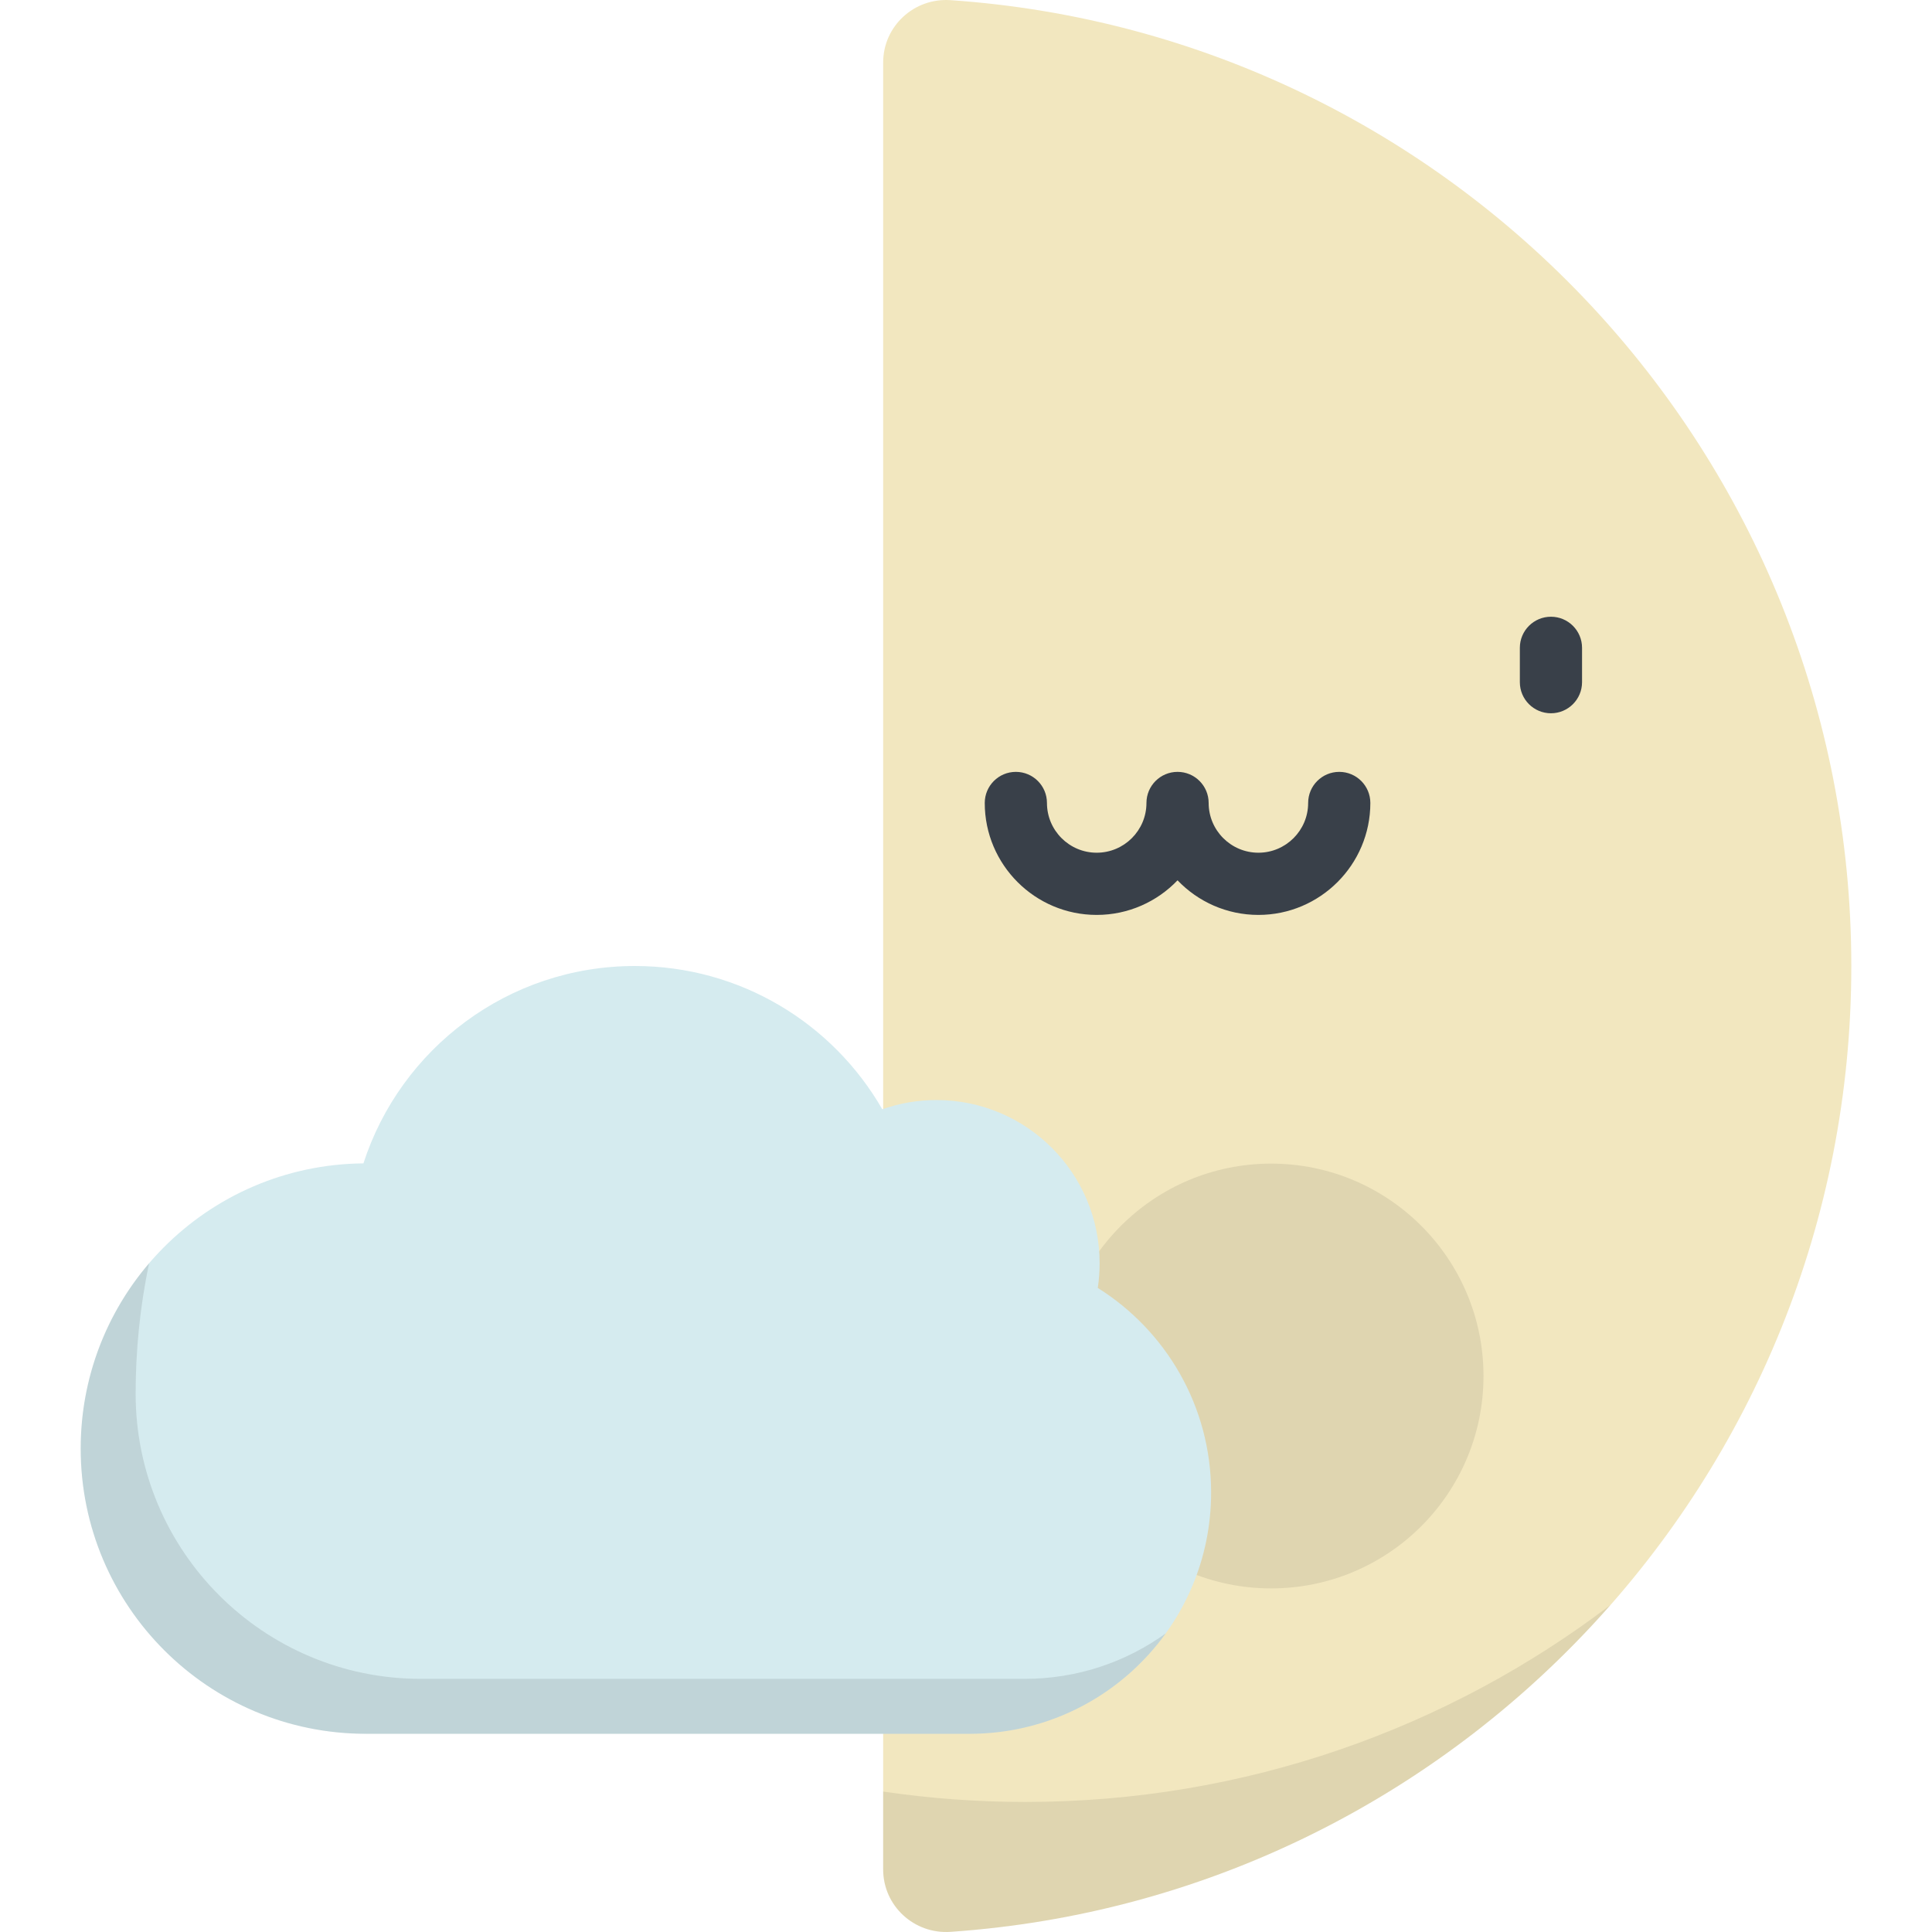 <?xml version="1.0" encoding="iso-8859-1"?>
<!-- Uploaded to: SVG Repo, www.svgrepo.com, Generator: SVG Repo Mixer Tools -->
<svg height="800px" width="800px" version="1.1" id="Layer_1" xmlns="http://www.w3.org/2000/svg" xmlns:xlink="http://www.w3.org/1999/xlink" 
	 viewBox="0 0 512 512" xml:space="preserve">
<path style="fill:#F2E7BF;" d="M234.047,16.583v478.833c0,9.657,8.213,17.205,17.847,16.543
	c133.373-9.164,238.723-120.259,238.723-255.96S385.268,9.204,251.895,0.041C242.26-0.622,234.047,6.926,234.047,16.583z"/>
<circle style="opacity:0.08;enable-background:new    ;" cx="336.857" cy="364.658" r="56.286"/>
<path style="opacity:0.08;enable-background:new    ;" d="M271.662,477.537c-12.779,0-25.336-0.948-37.614-2.753v20.631
	c0,9.657,8.213,17.205,17.847,16.543c69.597-4.782,131.55-37.33,174.899-86.635C383.71,458.083,329.961,477.537,271.662,477.537z"/>
<g>
	<path style="fill:#394049;" d="M333.485,242.462c-8.414,0-16.021-3.521-21.425-9.167c-5.404,5.646-13.011,9.167-21.425,9.167
		c-16.358,0-29.666-13.308-29.666-29.667c0-4.553,3.69-8.242,8.242-8.242s8.242,3.689,8.242,8.242
		c0,7.269,5.913,13.183,13.182,13.183c7.269,0,13.184-5.914,13.184-13.183c0-4.553,3.69-8.242,8.242-8.242s8.242,3.689,8.242,8.242
		c0,7.269,5.914,13.183,13.184,13.183c7.269,0,13.182-5.914,13.182-13.183c0-4.553,3.69-8.242,8.242-8.242s8.242,3.689,8.242,8.242
		C363.151,229.154,349.843,242.462,333.485,242.462z"/>
	<path style="fill:#394049;" d="M411.018,189.025c-4.552,0-8.242-3.689-8.242-8.242v-9.1c0-4.553,3.69-8.242,8.242-8.242
		s8.242,3.689,8.242,8.242v9.1C419.259,185.336,415.57,189.025,411.018,189.025z"/>
</g>
<path style="fill:#D5EBEF;" d="M290.92,341.31c0.324-2.135,0.493-4.321,0.493-6.547c0-23.881-19.36-43.242-43.242-43.242
	c-5.034,0-9.863,0.869-14.356,2.451c-13.044-22.691-37.526-37.972-65.578-37.972c-33.622,0-62.111,21.954-71.928,52.308
	c-41.441,0.356-74.926,34.054-74.926,75.579c0,41.745,33.842,75.587,75.587,75.587h160.046c35.314,0,63.943-28.629,63.943-63.943
	C320.96,372.669,308.961,352.615,290.92,341.31z"/>
<path style="opacity:0.1;enable-background:new    ;" d="M271.576,444.913H111.53c-41.745,0-75.587-33.842-75.587-75.587
	c0-11.174,1.129-23.096,3.582-34.563c-11.309,13.211-18.141,30.368-18.141,49.122c0,41.745,33.842,75.587,75.587,75.587h160.046
	c21.374,0,40.294-10.489,51.905-26.597C298.415,440.448,285.517,444.913,271.576,444.913z"/>
</svg>